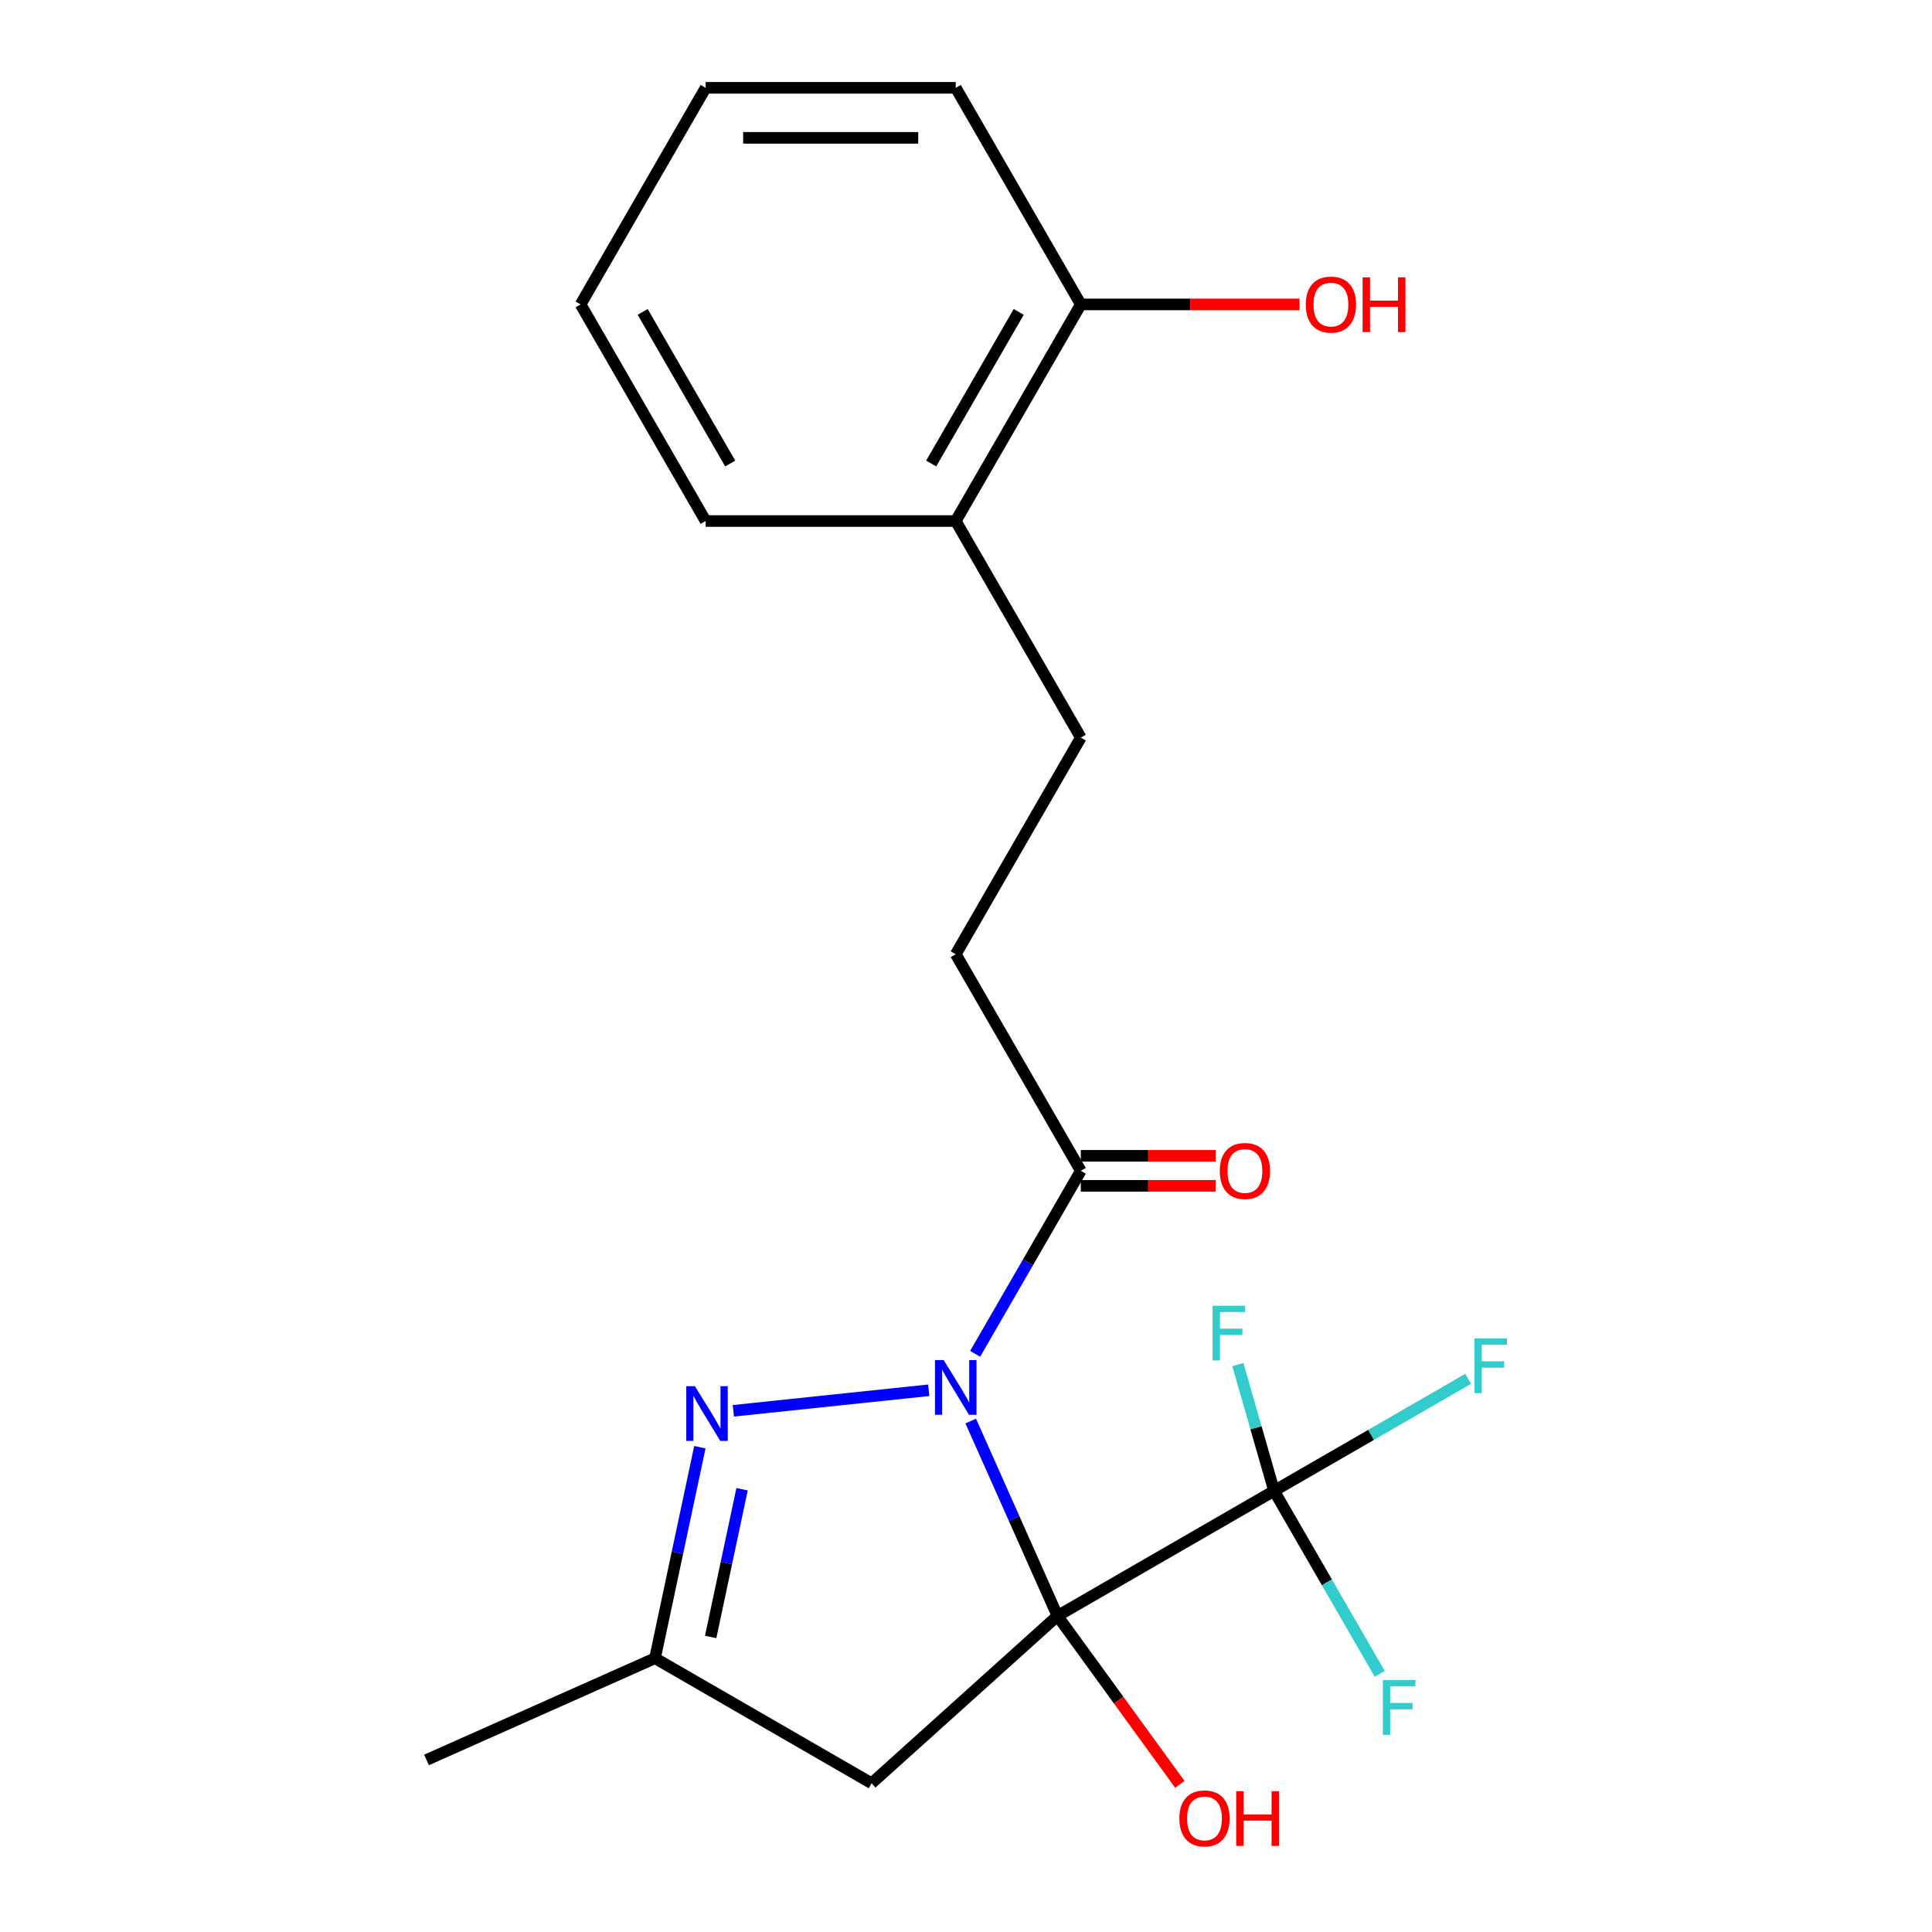 <?xml version='1.0' encoding='iso-8859-1'?>
<svg version='1.1' baseProfile='full'
              xmlns='http://www.w3.org/2000/svg'
                      xmlns:rdkit='http://www.rdkit.org/xml'
                      xmlns:xlink='http://www.w3.org/1999/xlink'
                  xml:space='preserve'
width='1000px' height='1000px' viewBox='0 0 1000 1000'>
<!-- END OF HEADER -->
<rect style='opacity:1.0;fill:#FFFFFF;stroke:none' width='1000' height='1000' x='0' y='0'> </rect>
<path class='bond-0' d='M 547.352,836.397 L 524.897,785.963' style='fill:none;fill-rule:evenodd;stroke:#000000;stroke-width:6px;stroke-linecap:butt;stroke-linejoin:miter;stroke-opacity:1' />
<path class='bond-0' d='M 524.897,785.963 L 502.443,735.529' style='fill:none;fill-rule:evenodd;stroke:#0000FF;stroke-width:6px;stroke-linecap:butt;stroke-linejoin:miter;stroke-opacity:1' />
<path class='bond-2' d='M 547.352,836.397 L 659.465,771.669' style='fill:none;fill-rule:evenodd;stroke:#000000;stroke-width:6px;stroke-linecap:butt;stroke-linejoin:miter;stroke-opacity:1' />
<path class='bond-3' d='M 547.352,836.397 L 451.147,923.021' style='fill:none;fill-rule:evenodd;stroke:#000000;stroke-width:6px;stroke-linecap:butt;stroke-linejoin:miter;stroke-opacity:1' />
<path class='bond-6' d='M 547.352,836.397 L 579.021,879.986' style='fill:none;fill-rule:evenodd;stroke:#000000;stroke-width:6px;stroke-linecap:butt;stroke-linejoin:miter;stroke-opacity:1' />
<path class='bond-6' d='M 579.021,879.986 L 610.689,923.574' style='fill:none;fill-rule:evenodd;stroke:#FF0000;stroke-width:6px;stroke-linecap:butt;stroke-linejoin:miter;stroke-opacity:1' />
<path class='bond-1' d='M 480.721,719.601 L 379.575,730.232' style='fill:none;fill-rule:evenodd;stroke:#0000FF;stroke-width:6px;stroke-linecap:butt;stroke-linejoin:miter;stroke-opacity:1' />
<path class='bond-4' d='M 504.741,700.736 L 532.083,653.378' style='fill:none;fill-rule:evenodd;stroke:#0000FF;stroke-width:6px;stroke-linecap:butt;stroke-linejoin:miter;stroke-opacity:1' />
<path class='bond-4' d='M 532.083,653.378 L 559.426,606.02' style='fill:none;fill-rule:evenodd;stroke:#000000;stroke-width:6px;stroke-linecap:butt;stroke-linejoin:miter;stroke-opacity:1' />
<path class='bond-21' d='M 362.252,749.061 L 350.643,803.677' style='fill:none;fill-rule:evenodd;stroke:#0000FF;stroke-width:6px;stroke-linecap:butt;stroke-linejoin:miter;stroke-opacity:1' />
<path class='bond-21' d='M 350.643,803.677 L 339.034,858.292' style='fill:none;fill-rule:evenodd;stroke:#000000;stroke-width:6px;stroke-linecap:butt;stroke-linejoin:miter;stroke-opacity:1' />
<path class='bond-21' d='M 384.095,770.829 L 375.968,809.06' style='fill:none;fill-rule:evenodd;stroke:#0000FF;stroke-width:6px;stroke-linecap:butt;stroke-linejoin:miter;stroke-opacity:1' />
<path class='bond-21' d='M 375.968,809.06 L 367.842,847.291' style='fill:none;fill-rule:evenodd;stroke:#000000;stroke-width:6px;stroke-linecap:butt;stroke-linejoin:miter;stroke-opacity:1' />
<path class='bond-10' d='M 659.465,771.669 L 709.693,742.67' style='fill:none;fill-rule:evenodd;stroke:#000000;stroke-width:6px;stroke-linecap:butt;stroke-linejoin:miter;stroke-opacity:1' />
<path class='bond-10' d='M 709.693,742.67 L 759.922,713.67' style='fill:none;fill-rule:evenodd;stroke:#33CCCC;stroke-width:6px;stroke-linecap:butt;stroke-linejoin:miter;stroke-opacity:1' />
<path class='bond-11' d='M 659.465,771.669 L 686.807,819.027' style='fill:none;fill-rule:evenodd;stroke:#000000;stroke-width:6px;stroke-linecap:butt;stroke-linejoin:miter;stroke-opacity:1' />
<path class='bond-11' d='M 686.807,819.027 L 714.15,866.385' style='fill:none;fill-rule:evenodd;stroke:#33CCCC;stroke-width:6px;stroke-linecap:butt;stroke-linejoin:miter;stroke-opacity:1' />
<path class='bond-12' d='M 659.465,771.669 L 650.096,738.987' style='fill:none;fill-rule:evenodd;stroke:#000000;stroke-width:6px;stroke-linecap:butt;stroke-linejoin:miter;stroke-opacity:1' />
<path class='bond-12' d='M 650.096,738.987 L 640.726,706.305' style='fill:none;fill-rule:evenodd;stroke:#33CCCC;stroke-width:6px;stroke-linecap:butt;stroke-linejoin:miter;stroke-opacity:1' />
<path class='bond-5' d='M 451.147,923.021 L 339.034,858.292' style='fill:none;fill-rule:evenodd;stroke:#000000;stroke-width:6px;stroke-linecap:butt;stroke-linejoin:miter;stroke-opacity:1' />
<path class='bond-7' d='M 559.426,606.02 L 494.697,493.907' style='fill:none;fill-rule:evenodd;stroke:#000000;stroke-width:6px;stroke-linecap:butt;stroke-linejoin:miter;stroke-opacity:1' />
<path class='bond-8' d='M 559.426,613.787 L 594.332,613.787' style='fill:none;fill-rule:evenodd;stroke:#000000;stroke-width:6px;stroke-linecap:butt;stroke-linejoin:miter;stroke-opacity:1' />
<path class='bond-8' d='M 594.332,613.787 L 629.239,613.787' style='fill:none;fill-rule:evenodd;stroke:#FF0000;stroke-width:6px;stroke-linecap:butt;stroke-linejoin:miter;stroke-opacity:1' />
<path class='bond-8' d='M 559.426,598.252 L 594.332,598.252' style='fill:none;fill-rule:evenodd;stroke:#000000;stroke-width:6px;stroke-linecap:butt;stroke-linejoin:miter;stroke-opacity:1' />
<path class='bond-8' d='M 594.332,598.252 L 629.239,598.252' style='fill:none;fill-rule:evenodd;stroke:#FF0000;stroke-width:6px;stroke-linecap:butt;stroke-linejoin:miter;stroke-opacity:1' />
<path class='bond-16' d='M 339.034,858.292 L 220.769,910.947' style='fill:none;fill-rule:evenodd;stroke:#000000;stroke-width:6px;stroke-linecap:butt;stroke-linejoin:miter;stroke-opacity:1' />
<path class='bond-13' d='M 494.697,493.907 L 559.426,381.794' style='fill:none;fill-rule:evenodd;stroke:#000000;stroke-width:6px;stroke-linecap:butt;stroke-linejoin:miter;stroke-opacity:1' />
<path class='bond-9' d='M 494.697,269.681 L 559.426,381.794' style='fill:none;fill-rule:evenodd;stroke:#000000;stroke-width:6px;stroke-linecap:butt;stroke-linejoin:miter;stroke-opacity:1' />
<path class='bond-14' d='M 494.697,269.681 L 559.426,157.568' style='fill:none;fill-rule:evenodd;stroke:#000000;stroke-width:6px;stroke-linecap:butt;stroke-linejoin:miter;stroke-opacity:1' />
<path class='bond-14' d='M 481.984,239.918 L 527.294,161.439' style='fill:none;fill-rule:evenodd;stroke:#000000;stroke-width:6px;stroke-linecap:butt;stroke-linejoin:miter;stroke-opacity:1' />
<path class='bond-17' d='M 494.697,269.681 L 365.24,269.681' style='fill:none;fill-rule:evenodd;stroke:#000000;stroke-width:6px;stroke-linecap:butt;stroke-linejoin:miter;stroke-opacity:1' />
<path class='bond-15' d='M 559.426,157.568 L 616.036,157.568' style='fill:none;fill-rule:evenodd;stroke:#000000;stroke-width:6px;stroke-linecap:butt;stroke-linejoin:miter;stroke-opacity:1' />
<path class='bond-15' d='M 616.036,157.568 L 672.646,157.568' style='fill:none;fill-rule:evenodd;stroke:#FF0000;stroke-width:6px;stroke-linecap:butt;stroke-linejoin:miter;stroke-opacity:1' />
<path class='bond-18' d='M 559.426,157.568 L 494.697,45.455' style='fill:none;fill-rule:evenodd;stroke:#000000;stroke-width:6px;stroke-linecap:butt;stroke-linejoin:miter;stroke-opacity:1' />
<path class='bond-20' d='M 365.24,269.681 L 300.512,157.568' style='fill:none;fill-rule:evenodd;stroke:#000000;stroke-width:6px;stroke-linecap:butt;stroke-linejoin:miter;stroke-opacity:1' />
<path class='bond-20' d='M 377.954,239.918 L 332.644,161.439' style='fill:none;fill-rule:evenodd;stroke:#000000;stroke-width:6px;stroke-linecap:butt;stroke-linejoin:miter;stroke-opacity:1' />
<path class='bond-22' d='M 494.697,45.455 L 365.24,45.455' style='fill:none;fill-rule:evenodd;stroke:#000000;stroke-width:6px;stroke-linecap:butt;stroke-linejoin:miter;stroke-opacity:1' />
<path class='bond-22' d='M 475.279,71.346 L 384.659,71.346' style='fill:none;fill-rule:evenodd;stroke:#000000;stroke-width:6px;stroke-linecap:butt;stroke-linejoin:miter;stroke-opacity:1' />
<path class='bond-19' d='M 365.24,45.455 L 300.512,157.568' style='fill:none;fill-rule:evenodd;stroke:#000000;stroke-width:6px;stroke-linecap:butt;stroke-linejoin:miter;stroke-opacity:1' />
<path  class='atom-1' d='M 488.437 703.973
L 497.717 718.973
Q 498.637 720.453, 500.117 723.133
Q 501.597 725.813, 501.677 725.973
L 501.677 703.973
L 505.437 703.973
L 505.437 732.293
L 501.557 732.293
L 491.597 715.893
Q 490.437 713.973, 489.197 711.773
Q 487.997 709.573, 487.637 708.893
L 487.637 732.293
L 483.957 732.293
L 483.957 703.973
L 488.437 703.973
' fill='#0000FF'/>
<path  class='atom-2' d='M 359.689 717.504
L 368.969 732.504
Q 369.889 733.984, 371.369 736.664
Q 372.849 739.344, 372.929 739.504
L 372.929 717.504
L 376.689 717.504
L 376.689 745.824
L 372.809 745.824
L 362.849 729.424
Q 361.689 727.504, 360.449 725.304
Q 359.249 723.104, 358.889 722.424
L 358.889 745.824
L 355.209 745.824
L 355.209 717.504
L 359.689 717.504
' fill='#0000FF'/>
<path  class='atom-7' d='M 610.445 941.21
Q 610.445 934.41, 613.805 930.61
Q 617.165 926.81, 623.445 926.81
Q 629.725 926.81, 633.085 930.61
Q 636.445 934.41, 636.445 941.21
Q 636.445 948.09, 633.045 952.01
Q 629.645 955.89, 623.445 955.89
Q 617.205 955.89, 613.805 952.01
Q 610.445 948.13, 610.445 941.21
M 623.445 952.69
Q 627.765 952.69, 630.085 949.81
Q 632.445 946.89, 632.445 941.21
Q 632.445 935.65, 630.085 932.85
Q 627.765 930.01, 623.445 930.01
Q 619.125 930.01, 616.765 932.81
Q 614.445 935.61, 614.445 941.21
Q 614.445 946.93, 616.765 949.81
Q 619.125 952.69, 623.445 952.69
' fill='#FF0000'/>
<path  class='atom-7' d='M 639.845 927.13
L 643.685 927.13
L 643.685 939.17
L 658.165 939.17
L 658.165 927.13
L 662.005 927.13
L 662.005 955.45
L 658.165 955.45
L 658.165 942.37
L 643.685 942.37
L 643.685 955.45
L 639.845 955.45
L 639.845 927.13
' fill='#FF0000'/>
<path  class='atom-9' d='M 631.362 606.1
Q 631.362 599.3, 634.722 595.5
Q 638.082 591.7, 644.362 591.7
Q 650.642 591.7, 654.002 595.5
Q 657.362 599.3, 657.362 606.1
Q 657.362 612.98, 653.962 616.9
Q 650.562 620.78, 644.362 620.78
Q 638.122 620.78, 634.722 616.9
Q 631.362 613.02, 631.362 606.1
M 644.362 617.58
Q 648.682 617.58, 651.002 614.7
Q 653.362 611.78, 653.362 606.1
Q 653.362 600.54, 651.002 597.74
Q 648.682 594.9, 644.362 594.9
Q 640.042 594.9, 637.682 597.7
Q 635.362 600.5, 635.362 606.1
Q 635.362 611.82, 637.682 614.7
Q 640.042 617.58, 644.362 617.58
' fill='#FF0000'/>
<path  class='atom-11' d='M 763.158 692.78
L 779.998 692.78
L 779.998 696.02
L 766.958 696.02
L 766.958 704.62
L 778.558 704.62
L 778.558 707.9
L 766.958 707.9
L 766.958 721.1
L 763.158 721.1
L 763.158 692.78
' fill='#33CCCC'/>
<path  class='atom-12' d='M 715.774 869.622
L 732.614 869.622
L 732.614 872.862
L 719.574 872.862
L 719.574 881.462
L 731.174 881.462
L 731.174 884.742
L 719.574 884.742
L 719.574 897.942
L 715.774 897.942
L 715.774 869.622
' fill='#33CCCC'/>
<path  class='atom-13' d='M 627.638 675.861
L 644.478 675.861
L 644.478 679.101
L 631.438 679.101
L 631.438 687.701
L 643.038 687.701
L 643.038 690.981
L 631.438 690.981
L 631.438 704.181
L 627.638 704.181
L 627.638 675.861
' fill='#33CCCC'/>
<path  class='atom-16' d='M 675.883 157.648
Q 675.883 150.848, 679.243 147.048
Q 682.603 143.248, 688.883 143.248
Q 695.163 143.248, 698.523 147.048
Q 701.883 150.848, 701.883 157.648
Q 701.883 164.528, 698.483 168.448
Q 695.083 172.328, 688.883 172.328
Q 682.643 172.328, 679.243 168.448
Q 675.883 164.568, 675.883 157.648
M 688.883 169.128
Q 693.203 169.128, 695.523 166.248
Q 697.883 163.328, 697.883 157.648
Q 697.883 152.088, 695.523 149.288
Q 693.203 146.448, 688.883 146.448
Q 684.563 146.448, 682.203 149.248
Q 679.883 152.048, 679.883 157.648
Q 679.883 163.368, 682.203 166.248
Q 684.563 169.128, 688.883 169.128
' fill='#FF0000'/>
<path  class='atom-16' d='M 705.283 143.568
L 709.123 143.568
L 709.123 155.608
L 723.603 155.608
L 723.603 143.568
L 727.443 143.568
L 727.443 171.888
L 723.603 171.888
L 723.603 158.808
L 709.123 158.808
L 709.123 171.888
L 705.283 171.888
L 705.283 143.568
' fill='#FF0000'/>
</svg>
